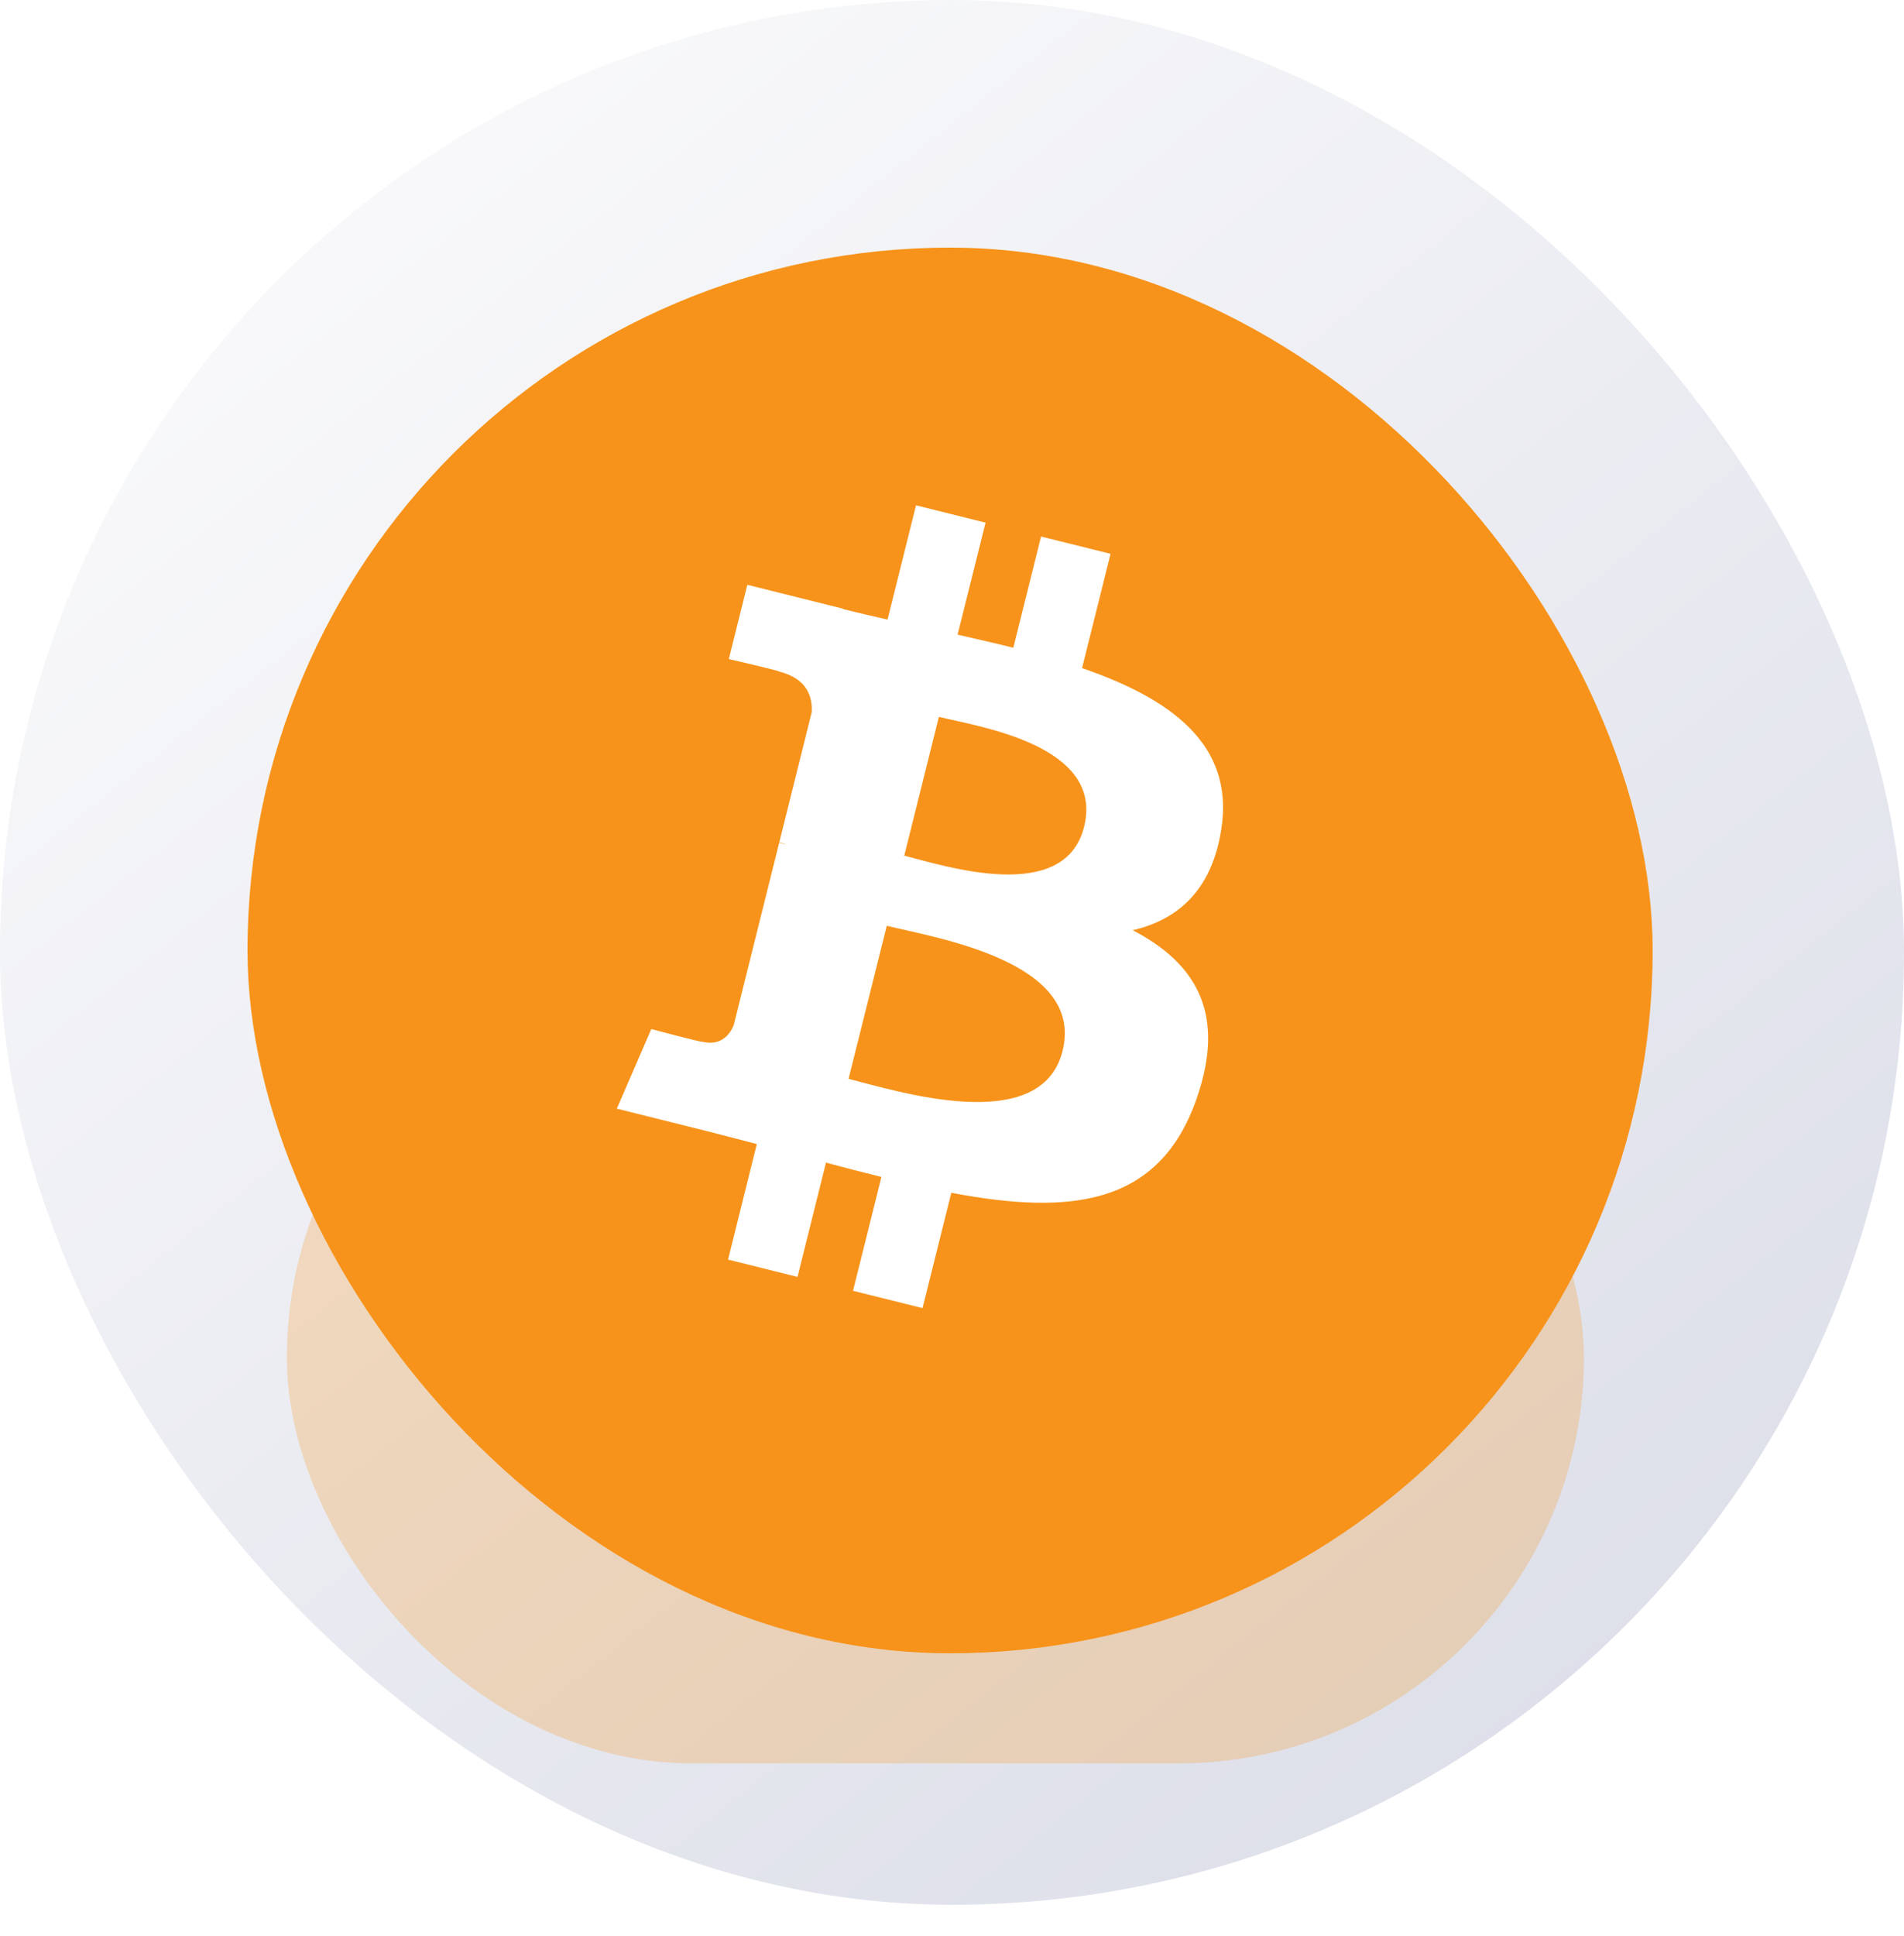 <svg width="61" height="62" viewBox="0 0 61 62" fill="none" xmlns="http://www.w3.org/2000/svg">
<rect width="61" height="61" rx="30.5" fill="url(#paint0_linear_4418_12540)"/>
<g opacity="0.25" filter="url(#filter0_f_4418_12540)">
<rect x="9.19" y="30.5" width="41.555" height="25.972" rx="12.986" fill="#F7931A"/>
</g>
<rect x="7.93" y="7.93" width="45.017" height="45.017" rx="22.509" fill="#F7931A"/>
<g filter="url(#filter1_i_4418_12540)">
<path d="M39.133 27.519C39.538 24.818 37.48 23.365 34.667 22.396L35.58 18.736L33.353 18.182L32.464 21.745C31.879 21.598 31.278 21.462 30.679 21.325L31.575 17.738L29.348 17.183L28.435 20.842C27.951 20.731 27.474 20.623 27.012 20.507L27.015 20.495L23.943 19.728L23.35 22.107C23.35 22.107 25.003 22.486 24.968 22.509C25.871 22.735 26.033 23.332 26.006 23.806L24.967 27.975C25.029 27.99 25.109 28.014 25.199 28.048L24.963 27.99L23.507 33.831C23.396 34.104 23.117 34.515 22.485 34.359C22.508 34.392 20.866 33.956 20.866 33.956L19.761 36.505L22.66 37.228C23.199 37.363 23.727 37.505 24.247 37.638L23.325 41.339L25.551 41.893L26.463 38.233C27.072 38.397 27.662 38.549 28.239 38.693L27.329 42.338L29.556 42.892L30.478 39.199C34.277 39.918 37.133 39.628 38.335 36.192C39.304 33.426 38.288 31.83 36.289 30.79C37.745 30.454 38.84 29.497 39.133 27.519V27.519ZM34.042 34.656C33.356 37.423 28.697 35.926 27.186 35.551L28.411 30.648C29.921 31.025 34.763 31.772 34.042 34.656ZM34.732 27.479C34.104 29.996 30.228 28.716 28.971 28.403L30.08 23.957C31.336 24.27 35.387 24.854 34.732 27.479Z" fill="white"/>
</g>
<defs>
<filter id="filter0_f_4418_12540" x="3.73" y="25.04" width="52.475" height="36.892" filterUnits="userSpaceOnUse" color-interpolation-filters="sRGB">
<feFlood flood-opacity="0" result="BackgroundImageFix"/>
<feBlend mode="normal" in="SourceGraphic" in2="BackgroundImageFix" result="shape"/>
<feGaussianBlur stdDeviation="2.73" result="effect1_foregroundBlur_4418_12540"/>
</filter>
<filter id="filter1_i_4418_12540" x="19.761" y="16.183" width="19.423" height="26.709" filterUnits="userSpaceOnUse" color-interpolation-filters="sRGB">
<feFlood flood-opacity="0" result="BackgroundImageFix"/>
<feBlend mode="normal" in="SourceGraphic" in2="BackgroundImageFix" result="shape"/>
<feColorMatrix in="SourceAlpha" type="matrix" values="0 0 0 0 0 0 0 0 0 0 0 0 0 0 0 0 0 0 127 0" result="hardAlpha"/>
<feOffset dy="-1"/>
<feGaussianBlur stdDeviation="1"/>
<feComposite in2="hardAlpha" operator="arithmetic" k2="-1" k3="1"/>
<feColorMatrix type="matrix" values="0 0 0 0 0 0 0 0 0 0 0 0 0 0 0 0 0 0 0.2 0"/>
<feBlend mode="normal" in2="shape" result="effect1_innerShadow_4418_12540"/>
</filter>
<linearGradient id="paint0_linear_4418_12540" x1="5.128" y1="3.996" x2="50.412" y2="61" gradientUnits="userSpaceOnUse">
<stop stop-color="#FBFBFC"/>
<stop offset="1" stop-color="#DBDDE8"/>
</linearGradient>
</defs>
</svg>
